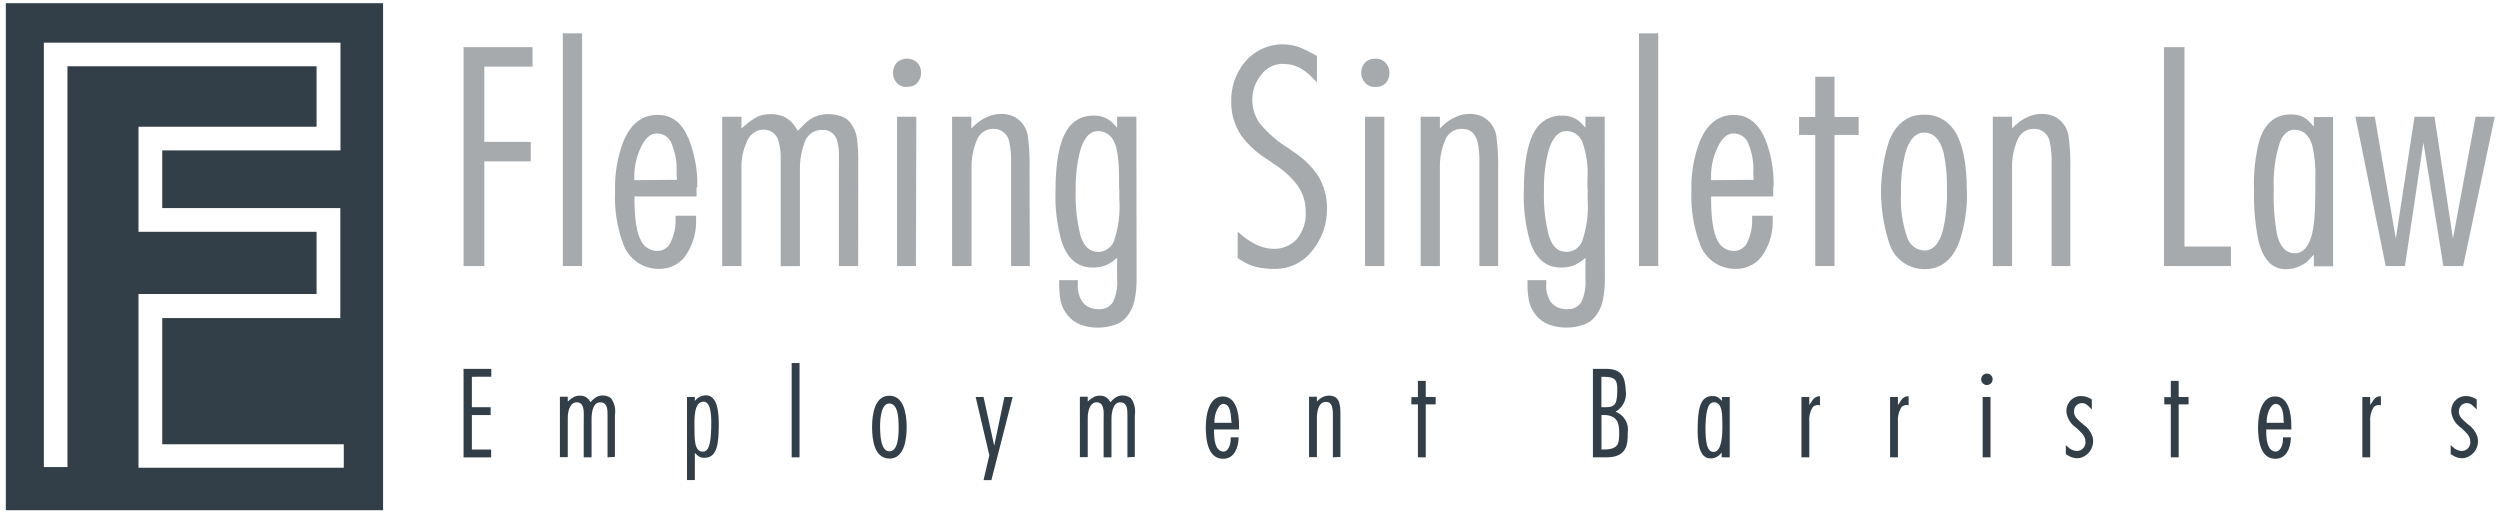 <svg xmlns="http://www.w3.org/2000/svg" width="226" height="47" viewBox="0 0 226 47" fill="none"><g clip-path="url(#clip0_4028_5962)"><path d="M31.078 42.281H12.52V26.579H28.619V20.953H12.52V11.454H28.619V5.99H6.097V42.224H3.966V3.859H30.779V13.599H14.666V18.807H30.765V28.754H14.666V40.164H31.078V42.281ZM0.527 46.125H34.63V0.292H0.527V46.125Z" fill="#323F49"></path><path d="M48.143 6.026H43.781V12.825H47.98V14.587H43.781V24.05H41.905V4.264H48.143V6.026Z" fill="#A7AAAD"></path><path d="M52.62 3.013H50.879V24.05H52.62V3.013Z" fill="#A7AAAD"></path><path d="M61.201 16.256L61.159 15.702C61.23 14.697 61.044 13.689 60.619 12.775C60.492 12.555 60.308 12.373 60.087 12.248C59.866 12.123 59.615 12.06 59.361 12.065C58.8 12.065 58.324 12.484 57.94 13.315C57.55 14.119 57.346 15.001 57.343 15.894V16.285L61.201 16.256ZM62.97 16.931V17.763H57.358V17.997C57.358 19.78 57.549 21.031 57.94 21.734C58.072 22.022 58.284 22.266 58.551 22.435C58.819 22.604 59.13 22.691 59.446 22.686C59.71 22.683 59.967 22.599 60.182 22.447C60.398 22.295 60.562 22.081 60.654 21.834C60.941 21.231 61.085 20.569 61.073 19.901V19.503H62.928V19.901C62.955 20.928 62.689 21.941 62.16 22.821C61.912 23.279 61.543 23.659 61.093 23.921C60.643 24.183 60.13 24.316 59.61 24.306C58.885 24.323 58.174 24.107 57.581 23.69C56.988 23.273 56.544 22.677 56.313 21.99C55.771 20.494 55.529 18.905 55.603 17.315C55.55 15.741 55.818 14.172 56.391 12.704C57.052 11.162 58.068 10.388 59.425 10.388C60.782 10.388 61.642 11.098 62.267 12.569C62.817 13.956 63.078 15.44 63.034 16.931" fill="#A7AAAD"></path><path d="M77.578 24.05H75.838V14.665C75.852 14.511 75.852 14.357 75.838 14.203C75.865 13.671 75.803 13.138 75.653 12.626C75.571 12.39 75.424 12.182 75.23 12.026C75.035 11.87 74.8 11.773 74.552 11.745H74.388H74.225C73.872 11.756 73.533 11.883 73.258 12.104C72.984 12.326 72.789 12.632 72.704 12.974C72.427 13.746 72.295 14.563 72.314 15.383V24.058H70.573V14.402C70.592 13.856 70.53 13.31 70.388 12.782C70.332 12.534 70.207 12.306 70.027 12.125C69.848 11.944 69.621 11.817 69.372 11.759C69.253 11.733 69.132 11.716 69.01 11.71C68.668 11.727 68.34 11.848 68.069 12.056C67.797 12.264 67.596 12.55 67.49 12.875C67.163 13.602 67.005 14.394 67.028 15.191V24.05H65.287V10.551H67.028V11.617L67.213 11.454C67.447 11.255 67.653 11.084 67.838 10.949C68.058 10.779 68.296 10.633 68.548 10.516C68.719 10.445 68.898 10.395 69.081 10.367C69.267 10.336 69.454 10.319 69.642 10.317C70.064 10.309 70.483 10.389 70.871 10.551C71.115 10.665 71.337 10.821 71.525 11.013C71.694 11.184 71.844 11.372 71.973 11.575L72.108 11.83L72.271 11.667L72.804 11.134C73.056 10.894 73.347 10.697 73.664 10.551C74.046 10.39 74.457 10.31 74.871 10.317C75.238 10.315 75.602 10.371 75.951 10.48C76.231 10.561 76.488 10.705 76.704 10.9C77.123 11.358 77.391 11.933 77.472 12.548C77.563 13.254 77.601 13.967 77.585 14.679L77.578 24.05Z" fill="#A7AAAD"></path><path d="M82.8 24.05H81.095V10.551H82.835L82.8 24.05ZM81.983 7.859C81.808 7.867 81.633 7.838 81.471 7.771C81.309 7.705 81.163 7.604 81.045 7.475C80.838 7.221 80.725 6.904 80.725 6.576C80.725 6.249 80.838 5.931 81.045 5.678C81.3 5.435 81.638 5.3 81.99 5.3C82.342 5.3 82.68 5.435 82.935 5.678C83.153 5.925 83.272 6.243 83.269 6.573C83.278 6.904 83.161 7.227 82.942 7.475C82.821 7.604 82.672 7.703 82.508 7.767C82.343 7.831 82.166 7.858 81.99 7.844" fill="#A7AAAD"></path><path d="M93.095 24.05H91.404V14.708C91.424 14.083 91.369 13.458 91.241 12.846C91.198 12.572 91.077 12.317 90.891 12.111C90.706 11.905 90.464 11.758 90.196 11.688C90.067 11.665 89.936 11.651 89.805 11.646C89.48 11.64 89.16 11.737 88.891 11.921C88.623 12.106 88.418 12.37 88.306 12.676C87.97 13.471 87.808 14.328 87.83 15.191V24.05H86.068V10.552H87.809V11.617L87.994 11.432C88.182 11.247 88.384 11.076 88.598 10.921C88.844 10.754 89.108 10.615 89.386 10.509C89.741 10.367 90.12 10.295 90.502 10.296C90.893 10.29 91.281 10.37 91.638 10.53C92.002 10.713 92.313 10.986 92.54 11.323C92.768 11.66 92.905 12.05 92.939 12.456C93.055 13.424 93.1 14.4 93.074 15.376L93.095 24.05Z" fill="#A7AAAD"></path><path d="M101.166 17.074V16.235C101.166 14.516 101.009 13.358 100.683 12.754C100.559 12.481 100.359 12.251 100.107 12.091C99.854 11.93 99.561 11.847 99.262 11.852C98.516 11.852 97.976 12.463 97.635 13.685C97.348 14.822 97.216 15.993 97.244 17.166C97.193 18.575 97.344 19.984 97.692 21.351C97.997 22.303 98.523 22.772 99.283 22.772C99.592 22.77 99.893 22.675 100.147 22.498C100.4 22.322 100.595 22.073 100.704 21.784C101.111 20.58 101.275 19.308 101.187 18.04V17.067L101.166 17.074ZM102.75 25.237C102.756 25.884 102.692 26.529 102.558 27.162C102.444 27.707 102.201 28.217 101.848 28.647C101.574 28.981 101.209 29.228 100.796 29.358C99.793 29.708 98.701 29.708 97.699 29.358C97.228 29.185 96.815 28.885 96.505 28.491C96.209 28.128 95.998 27.703 95.887 27.248C95.786 26.709 95.74 26.161 95.752 25.613V25.322H97.436V25.67C97.381 26.288 97.558 26.903 97.933 27.397C98.108 27.582 98.322 27.726 98.559 27.821C98.795 27.915 99.05 27.957 99.304 27.944C99.556 27.966 99.81 27.92 100.038 27.812C100.267 27.703 100.462 27.535 100.604 27.326C100.912 26.672 101.044 25.95 100.988 25.23V23.304L100.732 23.511C100.459 23.741 100.146 23.919 99.809 24.036C99.473 24.14 99.123 24.19 98.771 24.185C97.426 24.185 96.493 23.404 95.972 21.841C95.549 20.349 95.362 18.801 95.418 17.251C95.418 14.717 95.749 12.908 96.413 11.823C96.655 11.391 97.012 11.034 97.445 10.792C97.877 10.55 98.368 10.432 98.864 10.452C99.183 10.438 99.501 10.491 99.798 10.607C100.096 10.723 100.365 10.9 100.59 11.127L100.988 11.539V10.544H102.729L102.75 25.237Z" fill="#A7AAAD"></path><path d="M119.958 18.857C119.983 20.224 119.522 21.555 118.658 22.615C118.267 23.143 117.756 23.571 117.169 23.864C116.581 24.158 115.933 24.309 115.276 24.306C114.681 24.32 114.087 24.258 113.507 24.121C113.064 24.002 112.643 23.815 112.257 23.567L111.887 23.34V20.945L112.122 21.152C112.471 21.457 112.852 21.724 113.258 21.947C113.813 22.284 114.444 22.472 115.091 22.494C115.488 22.512 115.884 22.444 116.252 22.294C116.62 22.144 116.951 21.917 117.223 21.628C117.806 20.925 118.096 20.024 118.033 19.113C118.039 18.239 117.763 17.386 117.244 16.683C116.634 15.92 115.896 15.268 115.063 14.757L114.644 14.459C113.696 13.89 112.869 13.142 112.207 12.256C111.591 11.333 111.275 10.241 111.305 9.13C111.276 7.858 111.705 6.618 112.512 5.635C113.107 4.908 113.918 4.388 114.827 4.151C115.736 3.913 116.696 3.97 117.571 4.313C117.971 4.475 118.359 4.667 118.729 4.889L119.049 5.052V7.447L118.587 6.971C118.306 6.676 117.986 6.423 117.635 6.217C117.321 6.022 116.97 5.891 116.605 5.834C116.386 5.798 116.165 5.777 115.944 5.77C115.568 5.772 115.198 5.862 114.863 6.034C114.529 6.205 114.239 6.453 114.019 6.757C113.499 7.382 113.212 8.168 113.209 8.981C113.202 9.719 113.412 10.443 113.813 11.063C114.581 12.019 115.515 12.83 116.569 13.457L116.853 13.67C117.751 14.236 118.525 14.978 119.127 15.851C119.689 16.746 119.978 17.786 119.958 18.843" fill="#A7AAAD"></path><path d="M125.144 24.05H123.403V10.551H125.144V24.05ZM124.334 7.859C124.159 7.869 123.984 7.84 123.822 7.773C123.659 7.707 123.514 7.605 123.396 7.475C123.173 7.233 123.051 6.916 123.055 6.587C123.045 6.253 123.162 5.929 123.382 5.678C123.505 5.551 123.653 5.452 123.818 5.389C123.982 5.325 124.158 5.297 124.334 5.308C124.509 5.298 124.684 5.328 124.846 5.394C125.009 5.46 125.154 5.562 125.272 5.692C125.493 5.937 125.612 6.257 125.606 6.587C125.614 6.917 125.501 7.238 125.286 7.489C125.165 7.617 125.016 7.717 124.852 7.781C124.687 7.845 124.51 7.871 124.334 7.859Z" fill="#A7AAAD"></path><path d="M135.432 24.05H133.734V14.708C133.755 14.083 133.703 13.459 133.578 12.846C133.386 12.171 133.038 11.781 132.533 11.688C132.402 11.666 132.269 11.651 132.135 11.646C131.81 11.64 131.491 11.736 131.224 11.921C130.956 12.106 130.753 12.37 130.643 12.676C130.304 13.47 130.142 14.328 130.167 15.191V24.05H128.427V10.552H130.167V11.617L130.352 11.432C130.537 11.244 130.74 11.073 130.956 10.921C131.202 10.754 131.467 10.615 131.745 10.509C132.097 10.367 132.473 10.295 132.853 10.296C133.244 10.29 133.632 10.37 133.99 10.53C134.353 10.713 134.664 10.986 134.892 11.323C135.119 11.66 135.256 12.05 135.29 12.456C135.41 13.424 135.457 14.4 135.432 15.376V24.05Z" fill="#A7AAAD"></path><path d="M143.503 17.074V16.235C143.591 15.053 143.424 13.866 143.013 12.754C142.89 12.481 142.69 12.25 142.438 12.089C142.185 11.929 141.891 11.846 141.592 11.852C140.881 11.852 140.306 12.463 139.972 13.685C139.682 14.822 139.549 15.993 139.574 17.166C139.521 18.576 139.675 19.985 140.029 21.351C140.327 22.303 140.86 22.772 141.613 22.772C141.922 22.771 142.224 22.676 142.478 22.5C142.732 22.323 142.926 22.074 143.034 21.784C143.445 20.581 143.611 19.308 143.524 18.04V17.067L143.503 17.074ZM145.08 25.237C145.085 25.883 145.023 26.529 144.895 27.162C144.778 27.706 144.535 28.215 144.185 28.647C143.908 28.982 143.541 29.229 143.126 29.358C142.639 29.532 142.124 29.618 141.606 29.613C141.071 29.618 140.539 29.527 140.036 29.343C139.563 29.172 139.147 28.871 138.835 28.477C138.541 28.113 138.332 27.688 138.224 27.233C138.12 26.695 138.072 26.148 138.082 25.599V25.322H139.78V25.67C139.727 26.286 139.901 26.901 140.27 27.397C140.446 27.581 140.659 27.726 140.896 27.82C141.133 27.915 141.387 27.957 141.642 27.944C141.895 27.967 142.15 27.922 142.38 27.814C142.61 27.705 142.806 27.536 142.949 27.326C143.25 26.67 143.379 25.949 143.325 25.23V23.305L143.07 23.511C142.797 23.742 142.484 23.921 142.146 24.036C141.81 24.14 141.46 24.19 141.109 24.186C139.768 24.186 138.838 23.404 138.316 21.841C137.89 20.35 137.701 18.801 137.755 17.251C137.755 14.717 138.087 12.908 138.75 11.823C138.992 11.391 139.349 11.034 139.782 10.792C140.215 10.55 140.706 10.432 141.201 10.452C141.521 10.438 141.84 10.49 142.139 10.607C142.438 10.723 142.708 10.9 142.935 11.127L143.325 11.539V10.544H145.066L145.08 25.237Z" fill="#A7AAAD"></path><path d="M149.905 3.013H148.164V24.05H149.905V3.013Z" fill="#A7AAAD"></path><path d="M158.537 16.256L158.494 15.702C158.566 14.697 158.38 13.689 157.954 12.775C157.827 12.555 157.644 12.373 157.422 12.248C157.201 12.123 156.951 12.06 156.697 12.065C156.135 12.065 155.659 12.484 155.276 13.315C154.886 14.119 154.682 15.001 154.679 15.894V16.285L158.537 16.256ZM160.299 16.931V17.763H154.686V17.997C154.686 19.78 154.878 21.031 155.269 21.734C155.399 22.023 155.611 22.267 155.879 22.436C156.147 22.605 156.458 22.692 156.775 22.686C157.039 22.683 157.295 22.599 157.511 22.447C157.726 22.295 157.891 22.081 157.983 21.834C158.267 21.23 158.408 20.569 158.395 19.901V19.503H160.256V19.901C160.283 20.927 160.019 21.939 159.496 22.821C159.244 23.277 158.873 23.656 158.422 23.917C157.972 24.179 157.459 24.313 156.938 24.306C156.214 24.323 155.504 24.107 154.912 23.69C154.319 23.273 153.877 22.677 153.649 21.99C153.094 20.496 152.841 18.907 152.903 17.315C152.85 15.741 153.118 14.172 153.691 12.704C154.359 11.16 155.373 10.388 156.732 10.388C157.997 10.388 158.944 11.115 159.574 12.569C160.122 13.956 160.38 15.441 160.334 16.931" fill="#A7AAAD"></path><path d="M168.022 12.2H165.841V24.05H164.1V12.2H162.637V10.573H164.1V6.935H165.841V10.573H168.022V12.2Z" fill="#A7AAAD"></path><path d="M176 17.194C176.036 16.055 175.936 14.914 175.702 13.798C175.375 12.59 174.786 11.986 173.933 11.986C173.166 11.986 172.597 12.605 172.242 13.841C171.95 15.002 171.819 16.197 171.851 17.393C171.766 18.807 171.969 20.224 172.448 21.557C172.563 21.868 172.768 22.138 173.038 22.332C173.308 22.526 173.629 22.634 173.961 22.644C174.764 22.644 175.326 22.018 175.652 20.768C175.915 19.603 176.032 18.41 176 17.216M177.812 17.216C177.862 18.814 177.621 20.407 177.102 21.919C176.462 23.525 175.439 24.328 174.018 24.328C173.303 24.342 172.601 24.124 172.02 23.707C171.438 23.289 171.008 22.694 170.793 22.011C169.796 18.982 169.796 15.712 170.793 12.683C171.439 11.134 172.477 10.367 173.897 10.367C174.427 10.342 174.954 10.452 175.428 10.687C175.903 10.921 176.31 11.274 176.612 11.71C177.4 12.818 177.798 14.658 177.798 17.216" fill="#A7AAAD"></path><path d="M187.155 24.05H185.464V14.708C185.483 14.083 185.429 13.458 185.3 12.846C185.258 12.572 185.137 12.317 184.951 12.111C184.766 11.905 184.524 11.758 184.256 11.688C184.127 11.665 183.996 11.651 183.865 11.646C183.539 11.64 183.22 11.737 182.951 11.921C182.683 12.106 182.478 12.37 182.366 12.676C182.03 13.471 181.868 14.328 181.89 15.191V24.05H180.149V10.552H181.89V11.617L182.075 11.432C182.263 11.247 182.465 11.076 182.679 10.921C182.925 10.754 183.189 10.615 183.467 10.509C183.822 10.367 184.201 10.295 184.583 10.296C184.974 10.29 185.362 10.37 185.72 10.53C186.083 10.713 186.394 10.986 186.621 11.323C186.849 11.66 186.986 12.05 187.02 12.456C187.136 13.424 187.181 14.4 187.155 15.376V24.05Z" fill="#A7AAAD"></path><path d="M201.677 24.05H195.624V4.264H197.478V22.288H201.677V24.05Z" fill="#A7AAAD"></path><path d="M209.307 16.953V16.122C209.346 15.124 209.253 14.125 209.03 13.152C208.739 12.193 208.199 11.731 207.41 11.731C206.849 11.731 206.416 12.107 206.11 12.846C205.669 14.207 205.479 15.637 205.549 17.066C205.501 18.466 205.603 19.866 205.854 21.244C206.132 22.338 206.664 22.892 207.453 22.892C208.438 22.892 209.026 21.879 209.215 19.852C209.279 19.184 209.307 18.224 209.307 16.974M210.913 24.079H209.172V23.013L208.867 23.34C208.641 23.627 208.348 23.854 208.014 24.001C207.749 24.134 207.467 24.232 207.176 24.292C206.995 24.318 206.812 24.333 206.629 24.335C205.435 24.335 204.621 23.508 204.185 21.855C203.859 20.307 203.718 18.726 203.766 17.145C203.706 15.636 203.872 14.128 204.256 12.669C204.758 11.12 205.693 10.345 207.062 10.345C207.388 10.337 207.712 10.386 208.021 10.487C208.321 10.61 208.588 10.8 208.803 11.042L209.172 11.44V10.58H210.913V24.079Z" fill="#A7AAAD"></path><path d="M225.527 10.551L222.671 24.05H220.881L219.076 12.896L217.407 24.05H215.666L212.931 10.551H214.678L216.583 21.564L218.273 10.551H220.078L221.748 21.564L223.794 10.551H225.527Z" fill="#A7AAAD"></path><path d="M42.658 34.061V36.811H44.356V37.521H42.658V40.64H44.399V41.35H41.905V33.343H44.413V34.054L42.658 34.061Z" fill="#323F49"></path><path d="M54.921 41.343V37.556C54.921 37.066 54.921 36.469 54.395 36.384C53.649 36.249 53.478 37.173 53.478 37.841V41.343H52.768V37.841C52.768 37.457 52.874 36.505 52.285 36.384C51.574 36.242 51.326 37.095 51.326 37.77V41.322H50.615V35.866H51.326V36.299L51.411 36.228C51.572 36.072 51.757 35.943 51.958 35.844C52.255 35.74 52.578 35.74 52.874 35.844C53.059 35.937 53.214 36.08 53.322 36.256L53.379 36.356L53.436 36.299C53.595 36.113 53.788 35.959 54.004 35.844C54.203 35.763 54.42 35.734 54.633 35.759C54.847 35.783 55.051 35.862 55.226 35.986C55.386 36.204 55.5 36.451 55.563 36.713C55.625 36.976 55.634 37.248 55.589 37.514V41.301L54.921 41.343Z" fill="#323F49"></path><path d="M63.689 41.386C63.556 41.397 63.423 41.377 63.3 41.328C63.177 41.279 63.066 41.201 62.978 41.102L62.815 40.945V43.397H62.105V35.887H62.815V36.249L62.922 36.121C63.12 35.903 63.395 35.769 63.689 35.745C64.904 35.596 65.003 37.407 64.975 38.622C64.946 39.837 64.925 41.393 63.689 41.386ZM63.54 36.313C62.744 36.37 62.765 37.798 62.779 38.7C62.794 39.603 62.73 40.832 63.547 40.832C64.222 40.832 64.257 39.553 64.293 38.7C64.335 37.308 64.215 36.263 63.54 36.313Z" fill="#323F49"></path><path d="M71.567 41.343V32.818H72.278V41.343H71.567Z" fill="#323F49"></path><path d="M80.434 41.457C79.085 41.457 78.836 39.88 78.836 38.615C78.836 37.35 79.113 35.773 80.392 35.773C81.671 35.773 81.948 37.308 81.962 38.544C81.976 39.78 81.721 41.436 80.434 41.457ZM80.399 36.484C79.689 36.448 79.546 37.763 79.561 38.665C79.575 39.567 79.667 40.796 80.413 40.796C81.159 40.796 81.244 39.503 81.237 38.594C81.23 37.684 81.173 36.505 80.385 36.469L80.399 36.484Z" fill="#323F49"></path><path d="M89.621 43.404H88.911L89.436 41.151L88.2 35.887H88.911L89.877 40.292L90.8 35.887H91.546L89.621 43.404Z" fill="#323F49"></path><path d="M101.919 41.343V37.556C101.919 37.066 101.919 36.469 101.394 36.384C100.683 36.249 100.477 37.173 100.477 37.841V41.343H99.767V37.841C99.767 37.457 99.873 36.505 99.284 36.384C98.573 36.242 98.332 37.095 98.332 37.77V41.322H97.621V35.866H98.332V36.299L98.41 36.228C98.573 36.072 98.76 35.943 98.964 35.844C99.258 35.74 99.579 35.74 99.873 35.844C100.058 35.937 100.213 36.08 100.321 36.256L100.378 36.356L100.442 36.299C100.596 36.111 100.787 35.956 101.003 35.844C101.202 35.763 101.419 35.734 101.632 35.759C101.846 35.783 102.05 35.862 102.225 35.986C102.385 36.204 102.499 36.451 102.561 36.713C102.624 36.976 102.632 37.248 102.587 37.514V41.301L101.919 41.343Z" fill="#323F49"></path><path d="M112.015 38.821H109.749V38.928C109.749 39.759 109.848 40.775 110.587 40.825C111.042 40.825 111.255 40.2 111.255 39.702V39.532H111.966V39.695C111.923 40.477 111.582 41.443 110.63 41.471C109.252 41.528 109.003 39.901 109.003 38.629C109.003 37.358 109.351 35.837 110.538 35.837C111.724 35.837 112.022 37.315 112.008 38.48L112.015 38.821ZM111.305 37.99C111.269 37.358 111.205 36.533 110.594 36.512C110.125 36.512 109.784 37.436 109.784 38.061V38.224H111.34L111.305 37.99Z" fill="#323F49"></path><path d="M120.491 41.343V37.841C120.491 37.457 120.569 36.42 120.007 36.349C119.297 36.221 119.048 36.981 119.048 37.77V41.322H118.338V35.865H119.048V36.299L119.119 36.228C119.28 36.065 119.471 35.935 119.681 35.844C119.974 35.733 120.297 35.733 120.59 35.844C121.23 36.114 121.173 37.009 121.173 37.805V41.308L120.491 41.343Z" fill="#323F49"></path><path d="M128.889 36.555V41.343H128.179V36.555H127.589V35.901H128.179V34.43H128.889V35.887H129.784V36.555H128.889Z" fill="#323F49"></path><path d="M145.215 41.343H144V33.343H145.151C146.572 33.343 146.906 33.997 146.97 35.319C147.021 35.656 146.978 36 146.846 36.315C146.715 36.629 146.499 36.901 146.224 37.102L146.053 37.216L146.245 37.308C146.568 37.478 146.828 37.745 146.99 38.071C147.152 38.398 147.207 38.767 147.147 39.127C147.169 40.242 147.027 41.343 145.215 41.343ZM144.966 34.061H144.767V36.811H145.186C146.06 36.811 146.174 36.413 146.202 35.39C146.231 34.367 146.053 34.061 144.966 34.061ZM144.966 37.514H144.774V40.633H144.995C146.416 40.633 146.359 39.958 146.373 39.155C146.387 38.352 146.266 37.514 144.959 37.514H144.966Z" fill="#323F49"></path><path d="M155.638 41.343V40.91L155.517 41.045C155.325 41.27 155.052 41.411 154.757 41.436C153.527 41.578 153.435 39.766 153.471 38.544C153.506 37.322 153.57 35.788 154.792 35.802C154.924 35.79 155.057 35.808 155.18 35.856C155.303 35.904 155.414 35.981 155.503 36.079L155.659 36.242V35.887H156.369V41.343H155.638ZM154.927 36.37C154.266 36.37 154.217 37.642 154.174 38.502C154.174 39.873 154.266 40.896 154.948 40.853C155.631 40.81 155.716 39.368 155.702 38.473C155.687 37.578 155.751 36.37 154.934 36.363L154.927 36.37Z" fill="#323F49"></path><path d="M164.42 36.612C164.324 36.602 164.227 36.613 164.136 36.642C164.044 36.672 163.96 36.719 163.887 36.782C163.637 37.181 163.522 37.649 163.56 38.118V41.343H162.85V35.887H163.56V36.597L163.61 36.541C163.704 36.383 163.809 36.231 163.922 36.086C163.981 36.012 164.055 35.951 164.138 35.906C164.22 35.861 164.312 35.833 164.406 35.823H164.526V36.654L164.42 36.612Z" fill="#323F49"></path><path d="M172.441 36.612C172.345 36.602 172.248 36.613 172.157 36.642C172.065 36.672 171.98 36.719 171.908 36.782C171.655 37.179 171.537 37.648 171.574 38.118V41.343H170.863V35.887H171.574V36.597L171.631 36.541C171.737 36.398 171.808 36.228 171.936 36.086C171.995 36.012 172.068 35.951 172.151 35.906C172.234 35.861 172.325 35.833 172.419 35.823H172.54V36.654L172.441 36.612Z" fill="#323F49"></path><path d="M179.616 33.77C179.754 33.77 179.886 33.824 179.983 33.922C180.08 34.019 180.135 34.151 180.135 34.288C180.135 34.426 180.08 34.558 179.983 34.655C179.886 34.752 179.754 34.807 179.616 34.807C179.548 34.807 179.481 34.794 179.418 34.768C179.355 34.742 179.298 34.703 179.25 34.655C179.201 34.607 179.163 34.55 179.137 34.487C179.111 34.424 179.098 34.356 179.098 34.288C179.098 34.22 179.111 34.153 179.137 34.09C179.163 34.027 179.201 33.97 179.25 33.922C179.298 33.873 179.355 33.835 179.418 33.809C179.481 33.783 179.548 33.77 179.616 33.77ZM179.233 41.343V35.887H179.943V41.343H179.233Z" fill="#323F49"></path><path d="M187.965 41.414C187.589 41.458 187.209 41.362 186.899 41.144L186.75 41.052V40.242L186.871 40.342C187.085 40.586 187.385 40.739 187.709 40.768C187.824 40.774 187.939 40.755 188.046 40.712C188.152 40.668 188.248 40.602 188.325 40.516C188.403 40.431 188.461 40.33 188.494 40.22C188.528 40.11 188.536 39.993 188.519 39.88C188.519 39.389 188.086 39.056 187.809 38.778L187.674 38.658C187.448 38.505 187.256 38.309 187.108 38.081C186.96 37.853 186.86 37.597 186.814 37.329C186.763 36.98 186.851 36.625 187.06 36.34C187.269 36.056 187.581 35.865 187.929 35.809C188.29 35.771 188.653 35.848 188.967 36.029L189.102 36.114V37.016L188.974 36.889C188.732 36.647 188.555 36.441 188.206 36.441C188.018 36.441 187.837 36.516 187.704 36.649C187.571 36.782 187.496 36.963 187.496 37.151C187.432 37.663 187.915 37.997 188.206 38.267L188.327 38.366C188.706 38.627 188.994 39 189.151 39.432C189.214 39.64 189.233 39.859 189.206 40.075C189.179 40.291 189.107 40.499 188.996 40.685C188.884 40.872 188.735 41.033 188.557 41.158C188.38 41.284 188.178 41.371 187.965 41.414Z" fill="#323F49"></path><path d="M196.952 36.555V41.343H196.241V36.555H195.651V35.901H196.241V34.43H196.952V35.887H197.847V36.555H196.952Z" fill="#323F49"></path><path d="M207.14 38.821H204.867V38.928C204.867 39.759 204.966 40.775 205.712 40.825C206.167 40.825 206.38 40.2 206.38 39.702V39.532H207.091V39.695C207.048 40.477 206.707 41.443 205.755 41.471C204.377 41.528 204.128 39.901 204.128 38.629C204.128 37.358 204.476 35.837 205.663 35.837C206.849 35.837 207.147 37.315 207.133 38.48L207.14 38.821ZM206.43 37.99C206.43 37.358 206.33 36.533 205.719 36.512C205.25 36.512 204.909 37.436 204.909 38.061V38.224H206.465L206.43 37.99Z" fill="#323F49"></path><path d="M215.133 36.612C215.037 36.602 214.941 36.613 214.849 36.642C214.757 36.672 214.673 36.719 214.6 36.782C214.344 37.178 214.227 37.648 214.266 38.118V41.343H213.556V35.887H214.266V36.597L214.316 36.541C214.43 36.398 214.501 36.228 214.628 36.086C214.688 36.012 214.761 35.951 214.844 35.906C214.927 35.861 215.018 35.833 215.112 35.823H215.232V36.654L215.133 36.612Z" fill="#323F49"></path><path d="M222.757 41.414C222.381 41.458 222.001 41.362 221.691 41.144L221.542 41.052V40.242L221.663 40.342C221.875 40.584 222.173 40.737 222.494 40.768C222.609 40.774 222.724 40.755 222.831 40.712C222.938 40.668 223.034 40.602 223.112 40.517C223.19 40.432 223.249 40.331 223.283 40.22C223.317 40.11 223.327 39.994 223.311 39.88C223.311 39.389 222.878 39.056 222.601 38.779L222.466 38.658C222.24 38.506 222.048 38.309 221.9 38.081C221.752 37.853 221.652 37.597 221.606 37.329C221.579 37.156 221.586 36.979 221.627 36.809C221.669 36.639 221.743 36.478 221.847 36.337C221.951 36.195 222.081 36.076 222.232 35.985C222.382 35.895 222.548 35.835 222.721 35.809C223.08 35.77 223.441 35.847 223.752 36.029L223.894 36.114V37.017L223.766 36.889C223.524 36.647 223.339 36.441 222.998 36.441C222.81 36.441 222.629 36.516 222.496 36.649C222.363 36.782 222.288 36.963 222.288 37.151C222.224 37.663 222.707 37.997 222.998 38.267L223.119 38.366C223.498 38.627 223.786 39 223.943 39.432C224.007 39.64 224.027 39.86 224 40.076C223.974 40.292 223.903 40.5 223.791 40.687C223.679 40.874 223.529 41.035 223.351 41.16C223.173 41.286 222.971 41.372 222.757 41.414Z" fill="#323F49"></path></g><defs><clipPath id="clip0_4028_5962"><rect width="225" height="45.833" fill="white" transform="translate(0.527 0.292)"></rect></clipPath></defs></svg>